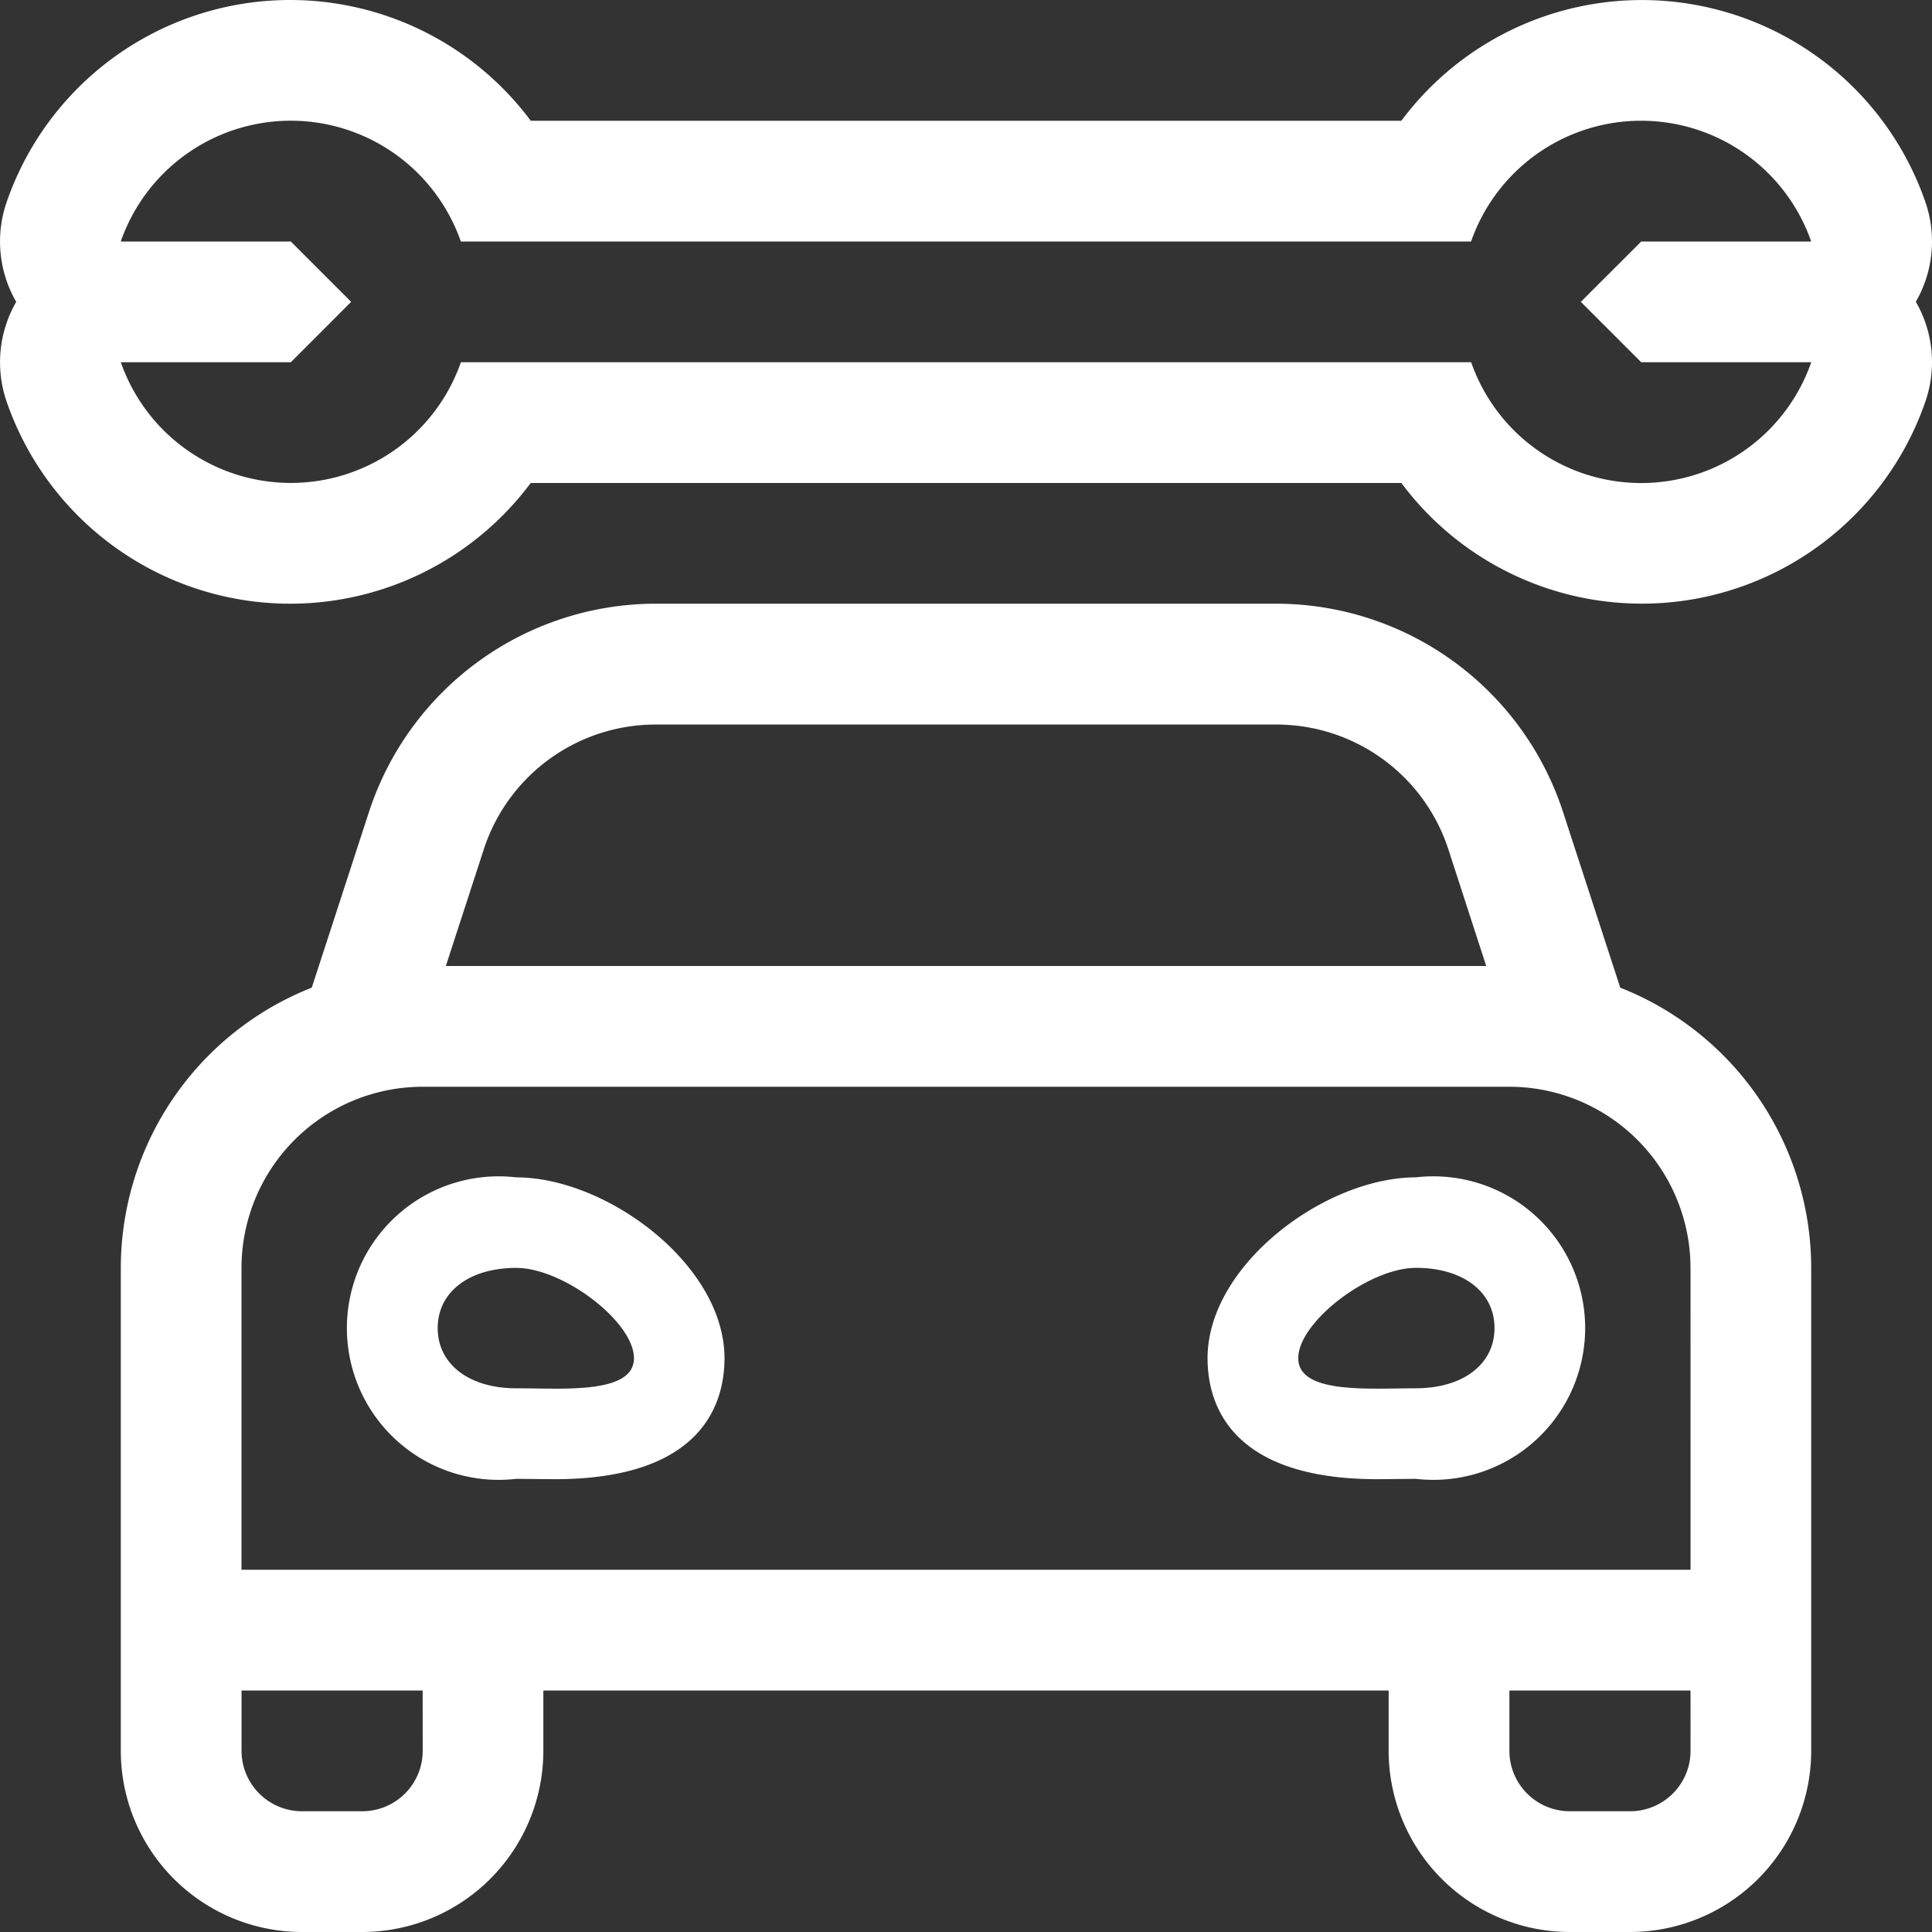 <svg xmlns="http://www.w3.org/2000/svg" width="38" height="38" viewBox="0 0 38 38">
  <rect x="0" y="0" width="38" height="38" fill="#333333" stroke="none"/>
  <path id="car-mechanic-light" d="M37.861,3.954a5.9,5.9,0,0,0-10.3-1.579H10.437A5.9,5.9,0,0,0,.136,3.954,2.372,2.372,0,0,0,.317,5.937,2.378,2.378,0,0,0,.136,7.921,5.9,5.9,0,0,0,10.436,9.5H27.561a5.9,5.9,0,0,0,10.3-1.582,2.378,2.378,0,0,0-.181-1.983A2.373,2.373,0,0,0,37.861,3.954ZM32.279,7.125h3.344a3.542,3.542,0,0,1-6.689,0H9.063a3.543,3.543,0,0,1-6.689,0H5.718L6.905,5.937,5.718,4.75H2.373a3.542,3.542,0,0,1,6.689,0h19.87a3.543,3.543,0,0,1,6.69,0H32.279L31.091,5.937Zm-.413,12.3-1.124-3.451a5.938,5.938,0,0,0-5.646-4.1H12.9a5.938,5.938,0,0,0-5.646,4.1L6.13,19.426a5.93,5.93,0,0,0-3.756,5.511v9.5A3.566,3.566,0,0,0,5.936,38H7.123a3.566,3.566,0,0,0,3.562-3.562V33.25H27.311v1.188A3.566,3.566,0,0,0,30.873,38h1.187a3.566,3.566,0,0,0,3.562-3.562v-9.5A5.93,5.93,0,0,0,31.866,19.426ZM9.512,16.71A3.554,3.554,0,0,1,12.9,14.251H25.1a3.555,3.555,0,0,1,3.387,2.459L29.23,19H8.767Zm-1.2,17.727a1.189,1.189,0,0,1-1.187,1.188H5.936a1.189,1.189,0,0,1-1.187-1.187V33.25H8.311Zm24.937,0a1.189,1.189,0,0,1-1.187,1.188H30.873a1.189,1.189,0,0,1-1.187-1.187V33.25h3.562Zm0-5.937v2.375H4.748V24.937a3.566,3.566,0,0,1,3.562-3.562H29.686a3.566,3.566,0,0,1,3.562,3.563Zm-5.4-5.343c-1.789,0-4.1,1.725-4.1,3.557,0,.889.434,2.38,3.344,2.38l.753-.007a2.985,2.985,0,1,0,0-5.93Zm0,4.149c-.232,0-.492.007-.753.007-.782,0-1.563-.067-1.563-.6,0-.71,1.389-1.776,2.316-1.776s1.544.474,1.544,1.184-.617,1.184-1.544,1.184ZM10.151,23.157a2.985,2.985,0,1,0,0,5.93l.753.007c2.91,0,3.344-1.492,3.344-2.38,0-1.832-2.308-3.557-4.1-3.557Zm.753,4.156c-.261,0-.521-.007-.753-.007-.926,0-1.544-.474-1.544-1.184s.617-1.184,1.544-1.184S12.467,26,12.467,26.714c0,.532-.782.6-1.563.6Z" transform="translate(0.002)" fill="#fff"/>
</svg>
